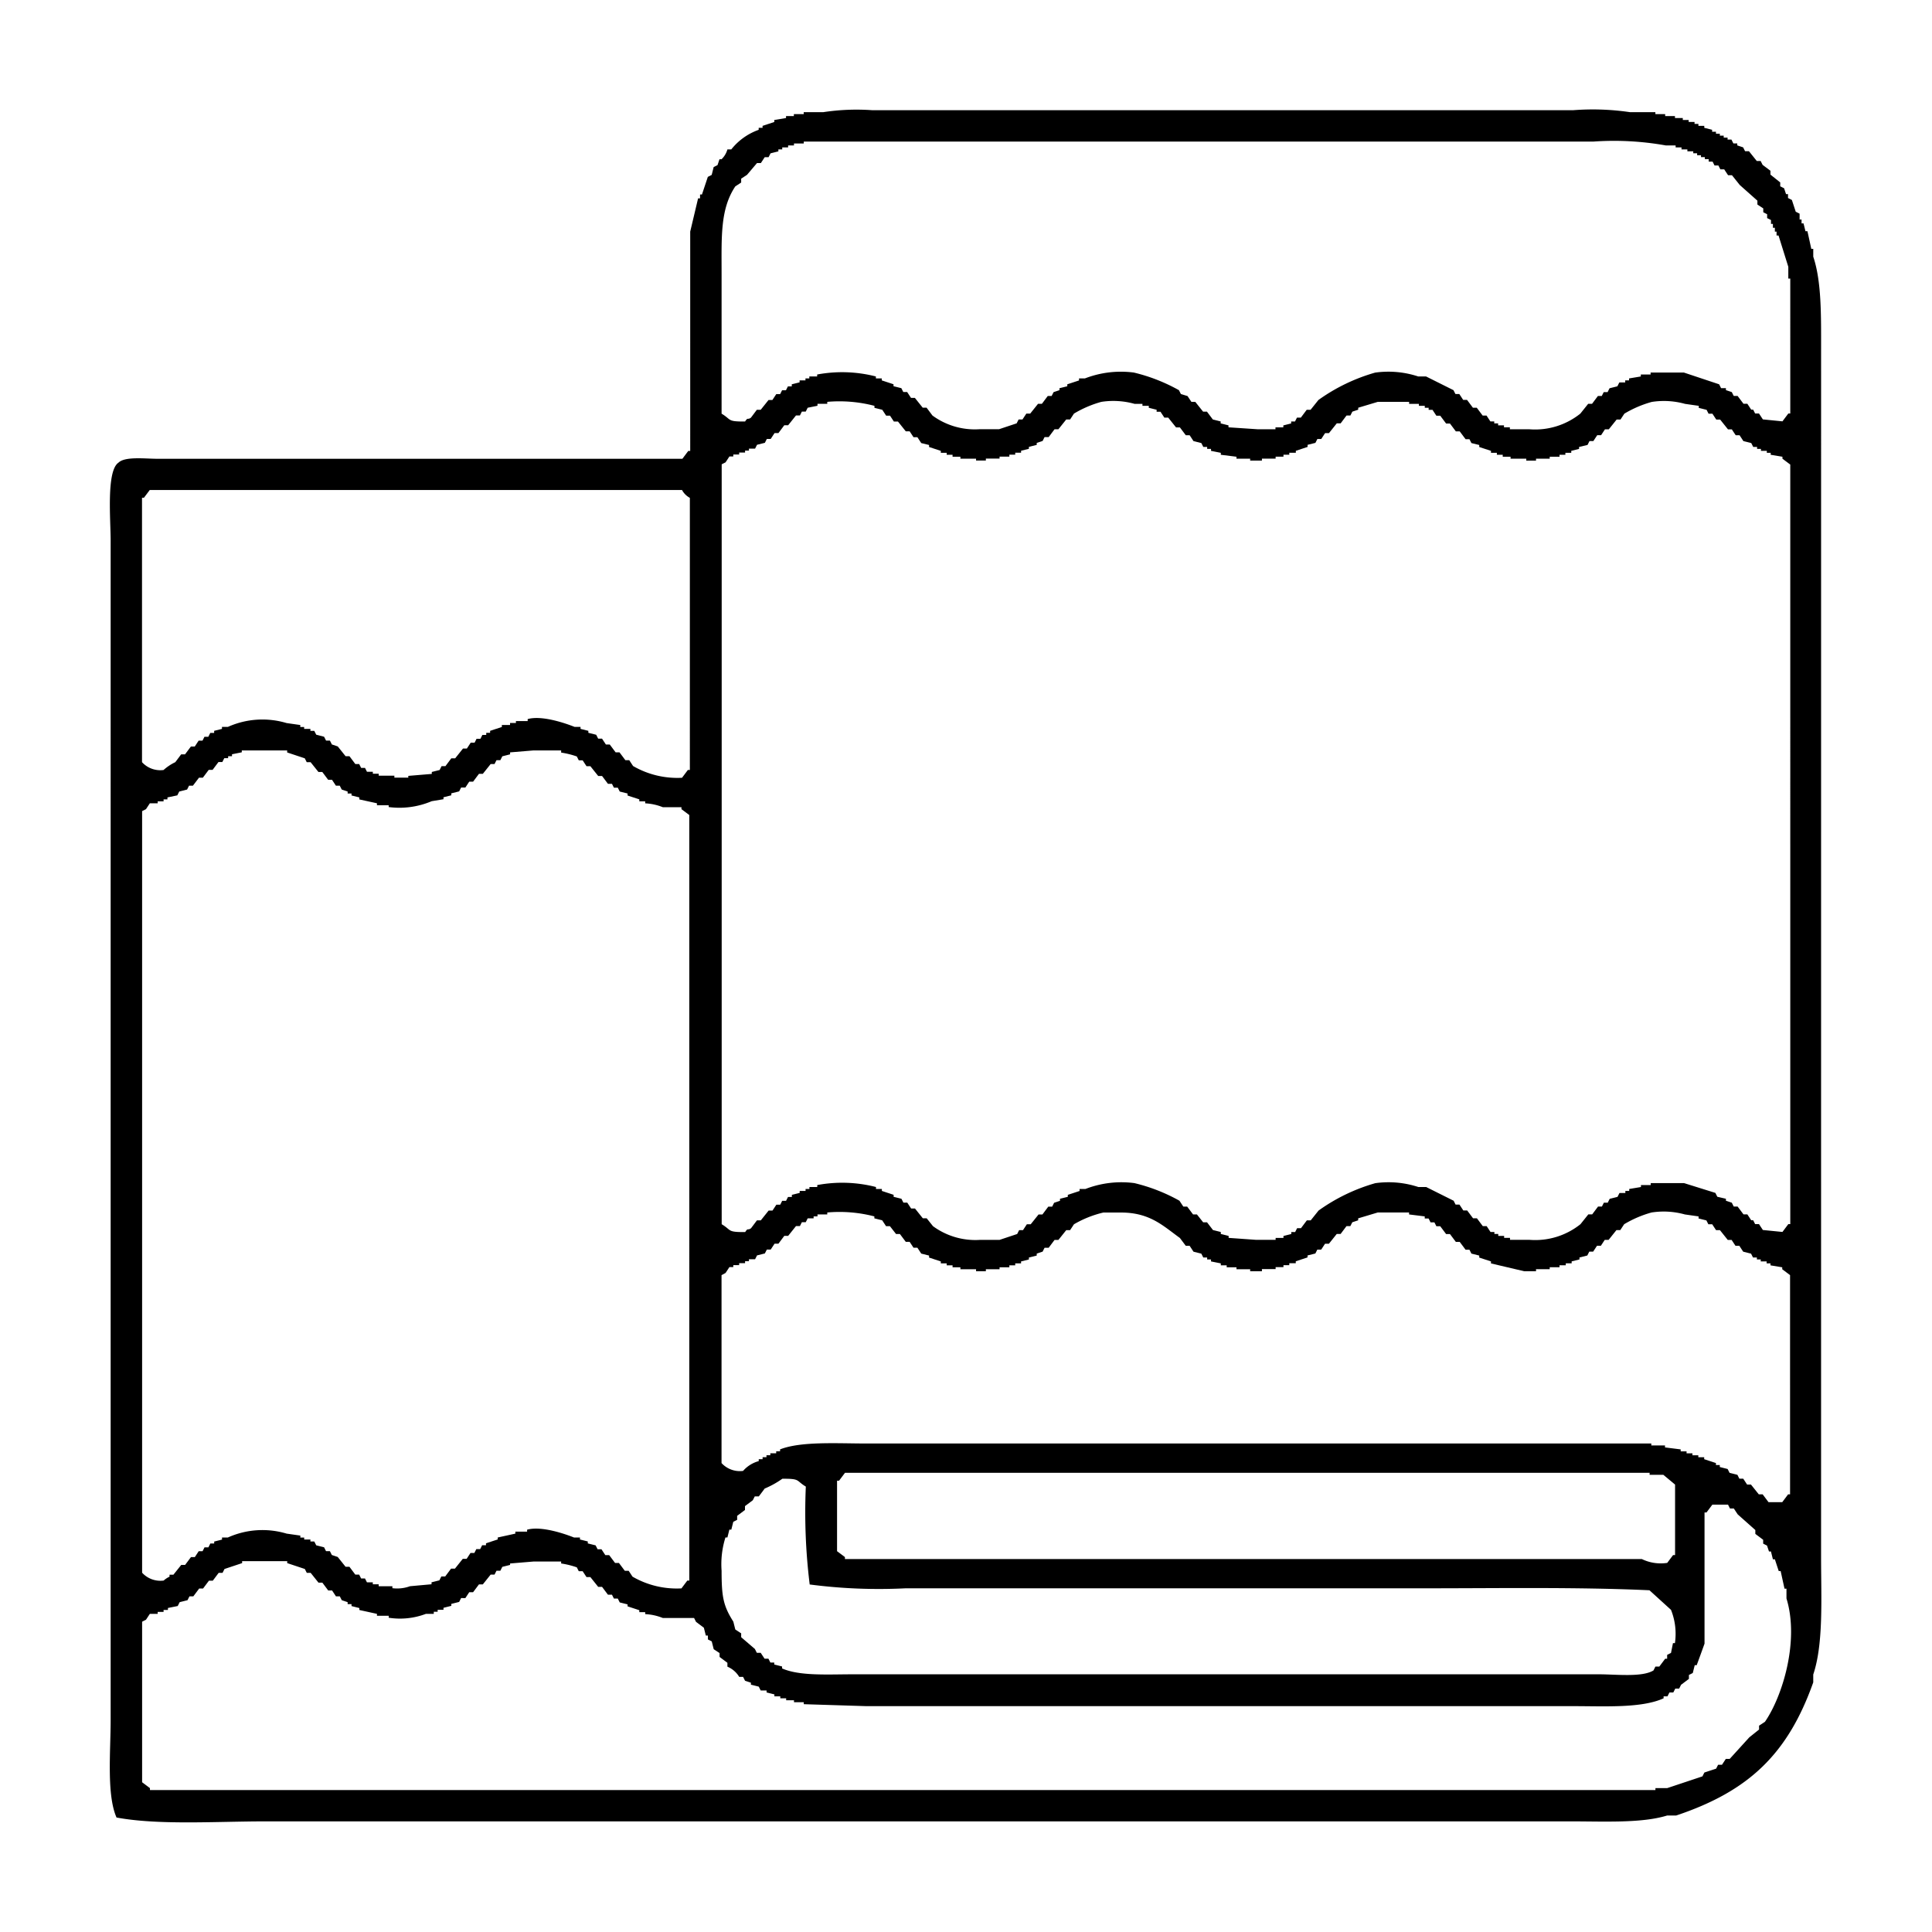 <svg xmlns="http://www.w3.org/2000/svg" width="150" height="150" viewBox="0 0 150 150">
  <defs>
    <style>
      .cls-1 {
        fill-rule: evenodd;
      }
    </style>
  </defs>
  <path id="Color_Fill_1" data-name="Color Fill 1" class="cls-1" d="M56.476,11.6h0.3a4.729,4.729,0,0,1,2.128-1.52V9.924h0.3V9.772l0.912-.3V9.316l0.912-.152V9.012h0.608V8.86H62.4V8.708h1.52a17.137,17.137,0,0,1,3.8-.152h54.419a19.753,19.753,0,0,1,4.408.152h1.976V8.86h0.76V9.012h0.761V9.164h0.608V9.316h0.456V9.468h0.456V9.62h0.3V9.772h0.456V9.924l0.608,0.152v0.152h0.3V10.38h0.3v0.152h0.3v0.152h0.3v0.152h0.3c0.05,0.1.1,0.2,0.152,0.3h0.3v0.152l0.456,0.152c0.05,0.1.1,0.2,0.152,0.3h0.3l0.608,0.76h0.3l0.152,0.3,0.608,0.456v0.3l0.76,0.608v0.3l0.3,0.152c0.051,0.152.1,0.3,0.152,0.456h0.152v0.3l0.3,0.152,0.3,0.912,0.3,0.152v0.456h0.152v0.3h0.152c0.051,0.2.1,0.405,0.152,0.608h0.152q0.151,0.684.3,1.368h0.152v0.608c0.647,1.928.608,4.555,0.608,7.145V120.89c0,3.178.2,6.722-.608,9.12v0.609c-1.971,5.555-5,8.448-10.64,10.336H129.44c-1.982.611-4.862,0.456-7.448,0.456H20.6c-3.762,0-8.292.309-11.553-.3-0.778-1.772-.456-5.115-0.456-7.6V42c0-1.673-.344-5.443.608-6.08,0.513-.5,2.06-0.3,3.04-0.3H52.98l0.456-.608h0.152V17.98L54.2,15.4h0.152v-0.3H54.5l0.456-1.368,0.3-.152,0.152-.608,0.3-.152,0.152-.456H56.02A1.68,1.68,0,0,0,56.476,11.6Zm5.928-.608V11.14h-0.76v0.152H61.189v0.152H60.733V11.6h-0.3v0.152l-0.608.152-0.152.3h-0.3l-0.3.456h-0.3L58,13.572l-0.456.3v0.3l-0.456.3c-1.181,1.777-1.064,3.9-1.064,6.84V32.117c0.788,0.47.406,0.621,1.824,0.608,0.239-.369.17-0.092,0.456-0.3l0.456-.608h0.3l0.608-.76h0.3l0.3-.456h0.3l0.152-.3h0.3l0.152-.3h0.3V29.837l0.608-.152V29.533h0.456V29.381h0.3V29.229h0.608V29.077a10.522,10.522,0,0,1,4.56.152v0.152h0.456v0.152l0.912,0.3v0.152l0.608,0.152,0.152,0.3h0.3l0.3,0.456h0.3l0.608,0.76h0.3l0.456,0.608a5.56,5.56,0,0,0,3.648,1.064h1.52l1.368-.456,0.152-.3h0.3l0.3-.456h0.3l0.608-.76h0.3l0.456-.608h0.3l0.152-.3,0.456-.152V30.141l0.608-.152V29.837l0.912-.3V29.381h0.456a7.739,7.739,0,0,1,3.8-.456,13.659,13.659,0,0,1,3.5,1.368l0.152,0.3L92.2,30.749,92.5,31.2h0.3l0.608,0.76h0.3l0.456,0.608,0.608,0.152v0.152l0.608,0.152v0.152l2.28,0.152h1.368V33.181h0.608V33.029l0.608-.152V32.725h0.3c0.05-.1.1-0.2,0.152-0.3h0.3l0.456-.608h0.3l0.608-.76a14.229,14.229,0,0,1,4.408-2.128,7.411,7.411,0,0,1,3.344.3h0.608l2.129,1.064c0.05,0.1.1,0.2,0.152,0.3h0.3q0.151,0.228.3,0.456h0.3l0.456,0.608h0.3l0.456,0.608h0.3q0.151,0.228.3,0.456h0.3v0.152h0.3v0.152h0.456v0.152h0.456v0.152h1.52a5.616,5.616,0,0,0,3.952-1.216l0.608-.76h0.3l0.456-.608h0.3c0.051-.1.1-0.2,0.152-0.3h0.3c0.051-.1.1-0.2,0.152-0.3l0.608-.152c0.051-.1.1-0.2,0.152-0.3h0.456V29.533h0.3V29.381l0.912-.152V29.077h0.76V28.925h2.585l2.736,0.912c0.05,0.1.1,0.2,0.152,0.3H134v0.152l0.456,0.152c0.05,0.1.1,0.2,0.152,0.3h0.3l0.456,0.608h0.3l0.3,0.456h0.152l0.152,0.3h0.3l0.3,0.456,1.52,0.152,0.456-.608h0.152V21.628h-0.152V20.716l-0.76-2.432h-0.152v-0.3H137.8v-0.3h-0.152v-0.3H137.5v-0.3l-0.3-.152v-0.3l-0.3-.152v-0.3l-0.456-.3v-0.3l-1.368-1.216-0.608-.76h-0.3q-0.153-.228-0.3-0.456h-0.3c-0.051-.1-0.1-0.2-0.152-0.3h-0.3c-0.051-.1-0.1-0.2-0.152-0.3h-0.3V12.356h-0.3V12.2h-0.3V12.052h-0.3V11.9h-0.3V11.748h-0.456V11.6h-0.456V11.444h-0.456V11.292h-0.761a22.832,22.832,0,0,0-5.624-.3H62.4ZM64.229,31.2v0.152h-0.76v0.152l-0.76.152-0.152.3h-0.3l-0.152.3H61.8l-0.608.76h-0.3l-0.456.608h-0.3l-0.3.456h-0.3l-0.152.3-0.608.152-0.152.3H58.148v0.152h-0.3v0.152H57.388v0.152H56.932v0.152h-0.3l-0.3.456-0.3.152V95.049c0.788,0.47.406,0.621,1.824,0.608,0.239-.369.17-0.092,0.456-0.3l0.456-.608h0.3l0.608-.76h0.3l0.3-.456h0.3l0.152-.3h0.3l0.152-.3h0.3V92.768l0.608-.152V92.464h0.456V92.312h0.3V92.16h0.608V92.008a10.525,10.525,0,0,1,4.56.152v0.152h0.456v0.152l0.912,0.3V92.92l0.608,0.152,0.152,0.3h0.3l0.3,0.456h0.3l0.608,0.76h0.3L72.437,95.2a5.56,5.56,0,0,0,3.648,1.064h1.52l1.368-.456,0.152-.3h0.3l0.3-.456h0.3l0.608-.76h0.3l0.456-.608h0.3l0.152-.3,0.456-.152V93.072l0.608-.152V92.768l0.912-.3V92.312h0.456a7.739,7.739,0,0,1,3.8-.456,13.659,13.659,0,0,1,3.5,1.368l0.3,0.456h0.3l0.456,0.608h0.3L93.414,94.9h0.3L94.175,95.5l0.608,0.152v0.152l0.608,0.152v0.152l2.128,0.152h1.52V96.113h0.608V95.961l0.608-.152V95.657h0.3c0.05-.1.1-0.2,0.152-0.3h0.3l0.456-.608h0.3l0.608-.76a14.229,14.229,0,0,1,4.408-2.128,7.414,7.414,0,0,1,3.344.3h0.608l2.129,1.064c0.05,0.1.1,0.2,0.152,0.3h0.3q0.151,0.228.3,0.456h0.3l0.456,0.608h0.3l0.456,0.608h0.3q0.151,0.228.3,0.456h0.3v0.152h0.3v0.152h0.456v0.152h0.456v0.152h1.52a5.616,5.616,0,0,0,3.952-1.216l0.608-.76h0.3l0.456-.608h0.3c0.051-.1.1-0.2,0.152-0.3h0.3c0.051-.1.1-0.2,0.152-0.3l0.608-.152c0.051-.1.1-0.2,0.152-0.3h0.456V92.464h0.3V92.312l0.912-.152V92.008h0.76V91.856h2.585l2.432,0.76c0.05,0.1.1,0.2,0.152,0.3L134,93.072v0.152l0.456,0.152c0.05,0.1.1,0.2,0.152,0.3h0.3l0.456,0.608h0.3l0.3,0.456h0.152l0.152,0.3h0.3l0.3,0.456,1.52,0.152,0.456-.608h0.152V36.069l-0.608-.456V35.461l-0.912-.152V35.157h-0.3V35.005h-0.456V34.853h-0.3V34.7h-0.3l-0.152-.3-0.608-.152q-0.153-.228-0.3-0.456h-0.3q-0.153-.228-0.3-0.456h-0.3l-0.608-.76h-0.3q-0.153-.228-0.3-0.456h-0.3c-0.051-.1-0.1-0.2-0.152-0.3l-0.608-.152V31.509l-1.064-.152a6.125,6.125,0,0,0-2.585-.152,8.55,8.55,0,0,0-2.128.912q-0.151.228-.3,0.456h-0.3l-0.608.76h-0.3l-0.3.456h-0.3l-0.3.456h-0.3l-0.152.3L122.6,34.7v0.152l-0.608.152v0.152h-0.456v0.152H121.08v0.152h-0.76v0.152h-1.064v0.152H118.5V35.613H117.28V35.461h-0.608V35.309h-0.456V35.157H115.76V35.005l-0.912-.3V34.549L114.24,34.4c-0.051-.1-0.1-0.2-0.152-0.3h-0.3l-0.456-.608h-0.3l-0.456-.608h-0.3l-0.456-.608h-0.3q-0.151-.228-0.3-0.456h-0.3V31.661h-0.3V31.509h-0.456V31.357h-0.76V31.2h-2.432l-1.52.456v0.152l-0.456.152-0.152.3h-0.3l-0.456.608h-0.3l-0.608.76h-0.3l-0.3.456h-0.3l-0.152.3-0.608.152V34.7l-0.912.3v0.152H100.1v0.152H99.647v0.152H99.039v0.152H97.975v0.152H97.063V35.613H96V35.461l-1.216-.152V35.157l-0.76-.152V34.853h-0.3V34.7h-0.3l-0.152-.3-0.608-.152-0.3-.456h-0.3l-0.456-.608h-0.3l-0.608-.76h-0.3l-0.3-.456h-0.3V31.813l-0.608-.152V31.509H88.7V31.357H88.094A6.124,6.124,0,0,0,85.51,31.2a8.538,8.538,0,0,0-2.128.912l-0.3.456h-0.3l-0.608.76h-0.3l-0.456.608H81.1l-0.152.3-0.456.152v0.152l-0.608.152v0.152l-0.608.152v0.152H78.822v0.152H78.366v0.152h-0.76v0.152H76.542v0.152h-0.76V35.613H74.565V35.461H73.957V35.309H73.5V35.157H73.045V35.005l-0.912-.3V34.549L71.525,34.4l-0.3-.456h-0.3l-0.3-.456h-0.3l-0.608-.76H69.4l-0.3-.456h-0.3l-0.3-.456-0.608-.152V31.509A10.734,10.734,0,0,0,64.229,31.2Zm-52.6,6.84-0.456.608H11.026V59.175a1.921,1.921,0,0,0,1.672.608,3.817,3.817,0,0,1,.912-0.608l0.456-.608h0.3l0.456-.608h0.3l0.3-.456h0.3l0.152-.3h0.3l0.152-.3h0.3V56.742l0.608-.152V56.438h0.456a6.543,6.543,0,0,1,4.56-.3l1.064,0.152v0.152h0.3V56.59H24.1v0.152h0.3l0.152,0.3L25.163,57.2l0.152,0.3h0.3l0.152,0.3,0.456,0.152,0.608,0.76h0.3l0.456,0.608h0.3l0.152,0.3h0.3l0.152,0.3h0.456v0.152h0.456v0.152h1.216v0.152H31.7V60.239l1.824-.152V59.935l0.608-.152,0.152-.3h0.3l0.456-.608h0.3l0.608-.76h0.3l0.3-.456h0.3l0.152-.3h0.3l0.152-.3h0.3V56.894h0.3V56.742l0.912-.3V56.286H39.6V56.134h0.456V55.982h0.912V55.83c1.124-.319,3.009.352,3.648,0.608h0.456V56.59l0.608,0.152v0.152l0.608,0.152,0.152,0.3h0.3l0.3,0.456h0.3l0.456,0.608h0.3l0.456,0.608h0.3l0.3,0.456a6.848,6.848,0,0,0,3.8.912l0.456-.608h0.152V38.653a1.5,1.5,0,0,1-.608-0.608H11.634Zm7.144,20.217v0.152l-0.76.152v0.152h-0.3v0.152h-0.3l-0.152.3h-0.3l-0.456.608h-0.3l-0.456.608h-0.3L14.978,61h-0.3l-0.152.3-0.608.152-0.152.3L13,61.911v0.152H12.7v0.152H12.242v0.152H11.634l-0.3.456-0.3.152v59.131a1.92,1.92,0,0,0,1.672.608,1.814,1.814,0,0,1,.456-0.3v-0.152h0.3l0.608-.76h0.3l0.456-.608h0.3l0.3-.456h0.3l0.152-.3h0.3l0.152-.3h0.3v-0.152l0.608-.152V119.37h0.456a6.538,6.538,0,0,1,4.56-.3l1.064,0.152v0.152h0.3v0.152H24.1v0.152h0.3l0.152,0.3,0.608,0.152,0.152,0.3h0.3l0.152,0.3,0.456,0.152,0.608,0.76h0.3l0.456,0.608h0.3l0.152,0.3h0.3l0.152,0.3h0.456v0.152h0.456v0.152h1.064v0.152a2.911,2.911,0,0,0,1.368-.152l1.672-.152v-0.152l0.608-.152,0.152-.3h0.3l0.456-.608h0.3l0.608-.76h0.3l0.3-.456h0.3l0.152-.3h0.3l0.152-.3h0.3v-0.152l0.912-.3V119.37l1.368-.3v-0.152h0.912v-0.152c1.124-.319,3.009.352,3.648,0.608h0.456v0.152l0.608,0.152v0.152l0.608,0.152,0.152,0.3h0.3l0.3,0.456h0.3l0.456,0.608h0.3l0.456,0.608h0.3l0.3,0.456a6.848,6.848,0,0,0,3.8.912l0.456-.608h0.152V63.279l-0.608-.456V62.671H51.46a4.2,4.2,0,0,0-1.368-.3V62.215H49.636V62.063l-0.912-.3V61.607l-0.608-.152-0.152-.3h-0.3l-0.152-.3H47.2l-0.456-.608h-0.3l-0.608-.76h-0.3l-0.3-.456h-0.3l-0.152-.3a6.662,6.662,0,0,0-1.216-.3V58.262H41.428l-1.824.152v0.152L39,58.719l-0.152.3h-0.3l-0.152.3h-0.3l-0.608.76h-0.3l-0.456.608h-0.3l-0.3.456H35.8l-0.152.3-0.608.152v0.152l-0.608.152v0.152l-0.912.152a6.424,6.424,0,0,1-3.344.456V62.519H29.267V62.367l-1.368-.3V61.911l-0.608-.152V61.607h-0.3V61.455L26.531,61.3,26.379,61h-0.3l-0.3-.456h-0.3l-0.456-.608h-0.3l-0.608-.76h-0.3l-0.152-.3-1.368-.456V58.262h-3.5ZM64.229,94.137v0.152h-0.76v0.152h-0.3v0.152H62.709l-0.152.3h-0.3l-0.152.3H61.8l-0.608.76h-0.3l-0.456.608h-0.3l-0.3.456h-0.3l-0.152.3-0.608.152-0.152.3H58.148v0.152h-0.3v0.152H57.388v0.152H56.932v0.152h-0.3l-0.3.456L56.02,99v14.593a1.925,1.925,0,0,0,1.672.608,2.465,2.465,0,0,1,1.216-.76V113.29h0.3v-0.152h0.3v-0.152h0.3v-0.152h0.456v-0.152h0.3V112.53c1.628-.64,4.443-0.456,6.688-0.457h60.955v0.152h1.064v0.152l1.217,0.153v0.152h0.456v0.152h0.456v0.152h0.456v0.152h0.456v0.152l0.912,0.3v0.152h0.3V113.9l0.608,0.152,0.152,0.3,0.608,0.152c0.05,0.1.1,0.2,0.152,0.3h0.3q0.151,0.228.3,0.456h0.3l0.608,0.76h0.3l0.456,0.608h1.064l0.456-.608h0.152V99l-0.608-.456V98.393l-0.912-.152V98.089h-0.3V97.937h-0.456V97.785h-0.3V97.633h-0.3l-0.152-.3-0.608-.152q-0.153-.228-0.3-0.456h-0.3q-0.153-.228-0.3-0.456h-0.3l-0.608-.76h-0.3q-0.153-.228-0.3-0.456h-0.3c-0.051-.1-0.1-0.2-0.152-0.3l-0.608-.152V94.441l-1.064-.152a6.125,6.125,0,0,0-2.585-.152,8.546,8.546,0,0,0-2.128.912q-0.151.228-.3,0.456h-0.3l-0.608.76h-0.3l-0.3.456h-0.3l-0.3.456h-0.3l-0.152.3-0.608.152v0.152l-0.608.152v0.152h-0.456v0.152H121.08v0.152h-0.76v0.152h-1.064V98.7h-0.912l-2.584-.608V97.937l-0.912-.3V97.481l-0.608-.152c-0.051-.1-0.1-0.2-0.152-0.3h-0.3l-0.456-.608h-0.3l-0.456-.608h-0.3l-0.456-.608h-0.3c-0.05-.1-0.1-0.2-0.152-0.3h-0.3c-0.05-.1-0.1-0.2-0.152-0.3h-0.3V94.441l-1.216-.152V94.137h-2.432l-1.52.456v0.152l-0.456.152-0.152.3h-0.3l-0.456.608h-0.3l-0.608.76h-0.3l-0.3.456h-0.3l-0.152.3-0.608.152v0.152l-0.912.3v0.152H100.1v0.152H99.647v0.152H99.039v0.152H97.975V98.7H97.063V98.545H96V98.393h-0.76V98.241H94.783V98.089l-0.76-.152V97.785h-0.3V97.633h-0.3l-0.152-.3-0.608-.152-0.3-.456h-0.3l-0.456-.608c-1.3-.936-2.317-1.971-4.56-1.976H85.662a8.268,8.268,0,0,0-2.28.912l-0.3.456h-0.3l-0.608.76h-0.3l-0.456.608H81.1l-0.152.3-0.456.152v0.152l-0.608.152v0.152l-0.608.152v0.152H78.822v0.152H78.366v0.152h-0.76v0.152H76.542V98.7h-0.76V98.545H74.565V98.393H73.957V98.241H73.5V98.089H73.045V97.937l-0.912-.3V97.481l-0.608-.152-0.3-.456h-0.3l-0.3-.456h-0.3l-0.456-.608h-0.3L69.093,95.2h-0.3l-0.3-.456-0.608-.152V94.441A10.733,10.733,0,0,0,64.229,94.137ZM65.6,114.354l-0.456.608H64.989v5.472L65.6,120.89v0.152h61.867a3.352,3.352,0,0,0,1.976.3l0.456-.608h0.153v-5.472l-0.913-.76h-1.064v-0.152H65.6Zm-2.736,8.664a45.717,45.717,0,0,1-.3-7.6c-0.788-.47-0.406-0.621-1.824-0.608a7.059,7.059,0,0,1-1.368.76l-0.456.608H58.6l-0.152.3-0.608.456v0.3l-0.608.456V118l-0.3.152-0.152.608H56.628l-0.152.608H56.324a6.9,6.9,0,0,0-.3,2.584c0,2.041.136,2.724,0.912,3.952l0.152,0.608,0.456,0.3v0.3l1.064,0.912,0.152,0.3h0.3l0.3,0.456h0.3l0.152,0.3h0.3v0.152l0.608,0.152v0.152c1.365,0.6,3.529.457,5.472,0.456H124.12c1.361,0,3.366.245,4.256-.3,0.051-.1.1-0.2,0.152-0.3h0.3l0.456-.608h0.152v-0.3c0.1-.05.2-0.1,0.3-0.152q0.076-.379.152-0.76h0.153a5.024,5.024,0,0,0-.305-2.584l-1.672-1.52c-5.533-.256-11.7-0.152-17.481-0.152H70.309A41.452,41.452,0,0,1,62.861,123.018ZM56.476,129.4v-0.3l-0.608-.456v-0.3l-0.456-.3-0.152-.608-0.3-.152v-0.3H54.8l-0.152-.608-0.608-.456-0.152-.3H51.46a4.2,4.2,0,0,0-1.368-.3v-0.152H49.636v-0.152l-0.912-.3v-0.152l-0.608-.152-0.152-.3h-0.3l-0.152-.3H47.2l-0.456-.608h-0.3l-0.608-.76h-0.3l-0.3-.456h-0.3l-0.152-.3a6.62,6.62,0,0,0-1.216-.3v-0.152H41.428l-1.824.152V121.5L39,121.65l-0.152.3h-0.3l-0.152.3h-0.3l-0.608.76h-0.3l-0.456.608h-0.3l-0.3.456H35.8l-0.152.3-0.608.152v0.152l-0.608.152v0.152H33.979v0.152h-0.3V125.3H33.067a5.671,5.671,0,0,1-2.888.3V125.45H29.267V125.3l-1.368-.3v-0.152l-0.608-.152v-0.152h-0.3v-0.152l-0.456-.152-0.152-.3h-0.3l-0.3-.456h-0.3l-0.456-.608h-0.3l-0.608-.76h-0.3l-0.152-.3-1.368-.456v-0.152h-3.5v0.152l-1.368.456-0.152.3h-0.3l-0.456.608h-0.3l-0.456.608h-0.3l-0.456.608h-0.3l-0.152.3-0.608.152-0.152.3-0.76.152v0.152H12.7v0.152H12.242V125.3H11.634l-0.3.456-0.3.152v12.465l0.608,0.456v0.152H128.528v-0.152h0.912l2.737-.912c0.05-.1.1-0.2,0.152-0.3l0.912-.3c0.05-.1.1-0.2,0.152-0.3h0.3l0.3-.456h0.3l1.52-1.672,0.76-.608v-0.3l0.456-.3c1.352-1.955,2.688-6.265,1.672-9.577v-0.76h-0.152q-0.151-.684-0.3-1.368H138.1q-0.151-.456-0.3-0.912h-0.152l-0.152-.608h-0.152l-0.152-.456-0.3-.152v-0.3l-0.608-.456v-0.3l-1.368-1.216q-0.153-.228-0.3-0.456h-0.3l-0.152-.3h-1.216l-0.456.608h-0.152v10.184q-0.3.837-.608,1.672h-0.152q-0.076.3-.152,0.608l-0.3.152v0.305l-0.608.456c-0.051.1-.1,0.2-0.152,0.3h-0.3l-0.153.3h-0.3l-0.152.3h-0.3v0.152c-1.716.777-4.525,0.608-6.992,0.608H67.269l-4.864-.152v-0.152h-0.76v-0.152H61.037v-0.152H60.581v-0.152H60.125v-0.152l-0.608-.152v-0.152H59.061l-0.152-.3-0.608-.152v-0.152l-0.456-.152-0.152-.3h-0.3A1.963,1.963,0,0,0,56.476,129.4Z"/>
</svg>
